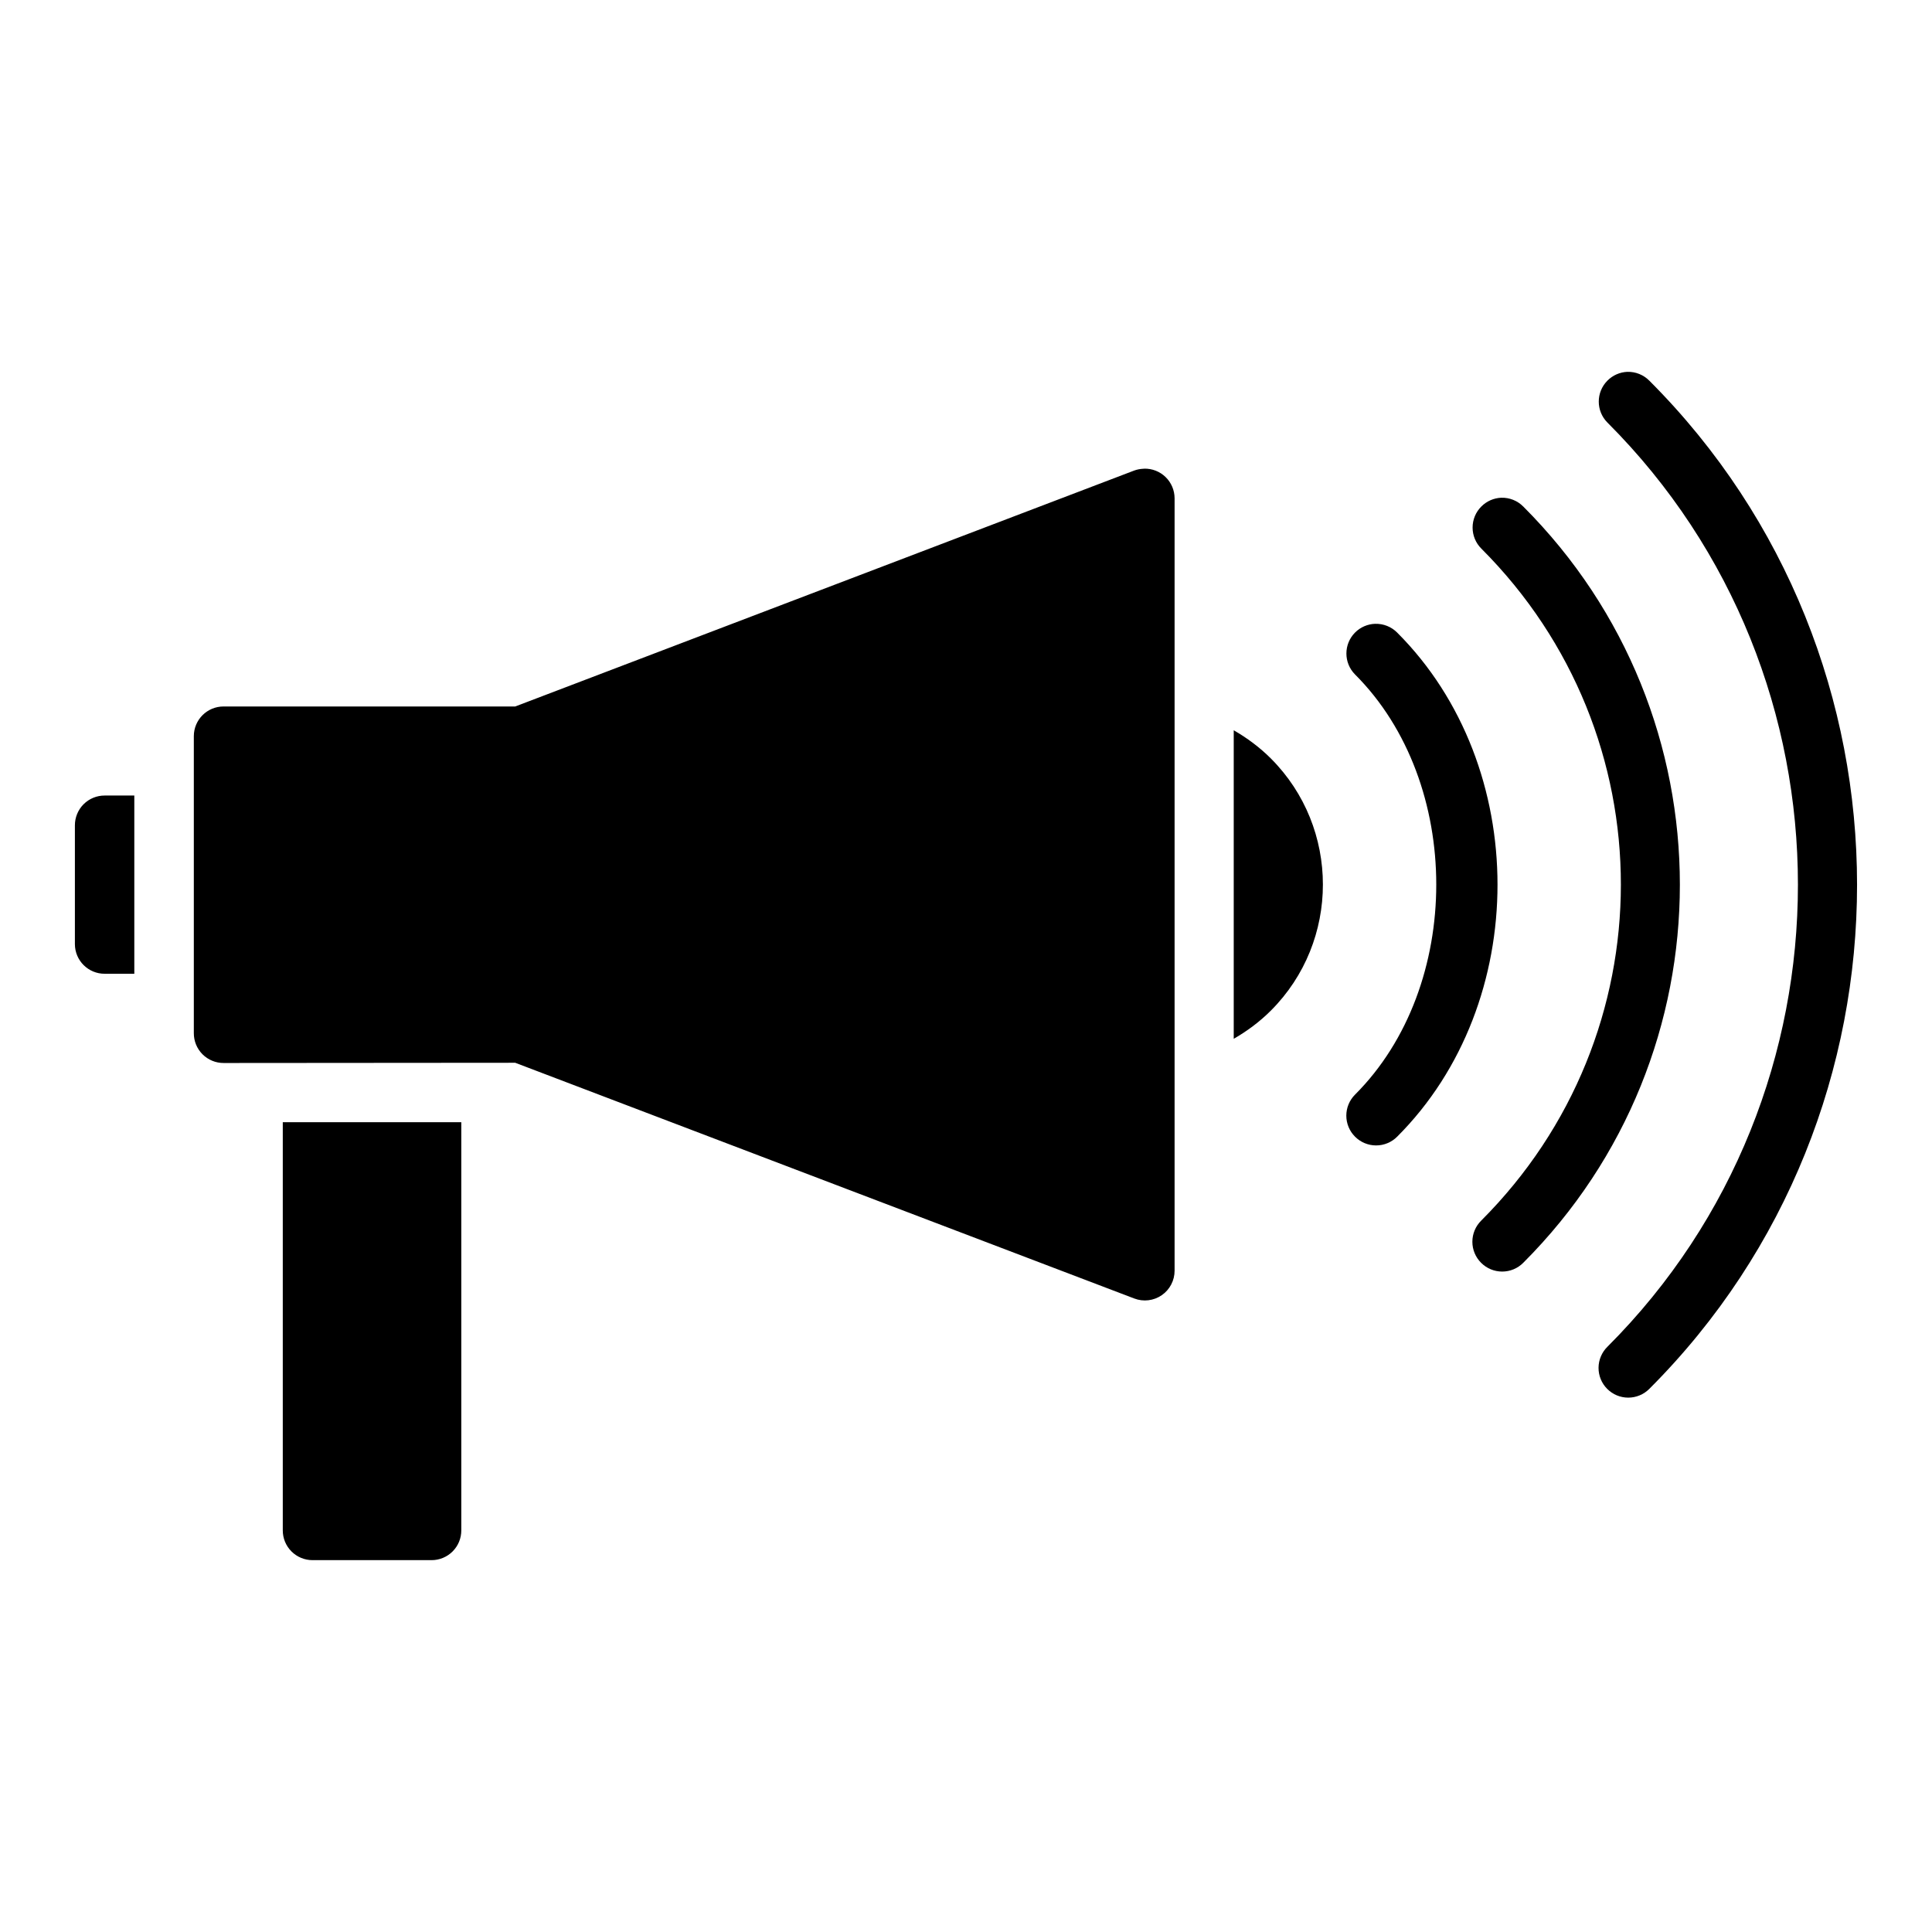 <?xml version="1.0" encoding="UTF-8"?>
<!-- Uploaded to: SVG Repo, www.svgrepo.com, Generator: SVG Repo Mixer Tools -->
<svg fill="#000000" width="800px" height="800px" version="1.1" viewBox="144 144 512 512" xmlns="http://www.w3.org/2000/svg">
 <path d="m575.27 242.54c-1.996 0.082-3.887 0.914-5.289 2.336-3.055 3.07-3.055 8.031 0 11.102 67.312 67.293 67.328 177.64 0 244.93-1.492 1.469-2.34 3.473-2.352 5.566-0.012 2.098 0.812 4.109 2.293 5.594 1.477 1.484 3.484 2.32 5.578 2.32 2.098 0 4.106-0.836 5.582-2.32 73.418-73.367 73.402-193.81 0-267.19-1.531-1.547-3.633-2.394-5.812-2.336zm-128.09 25.676c-0.09 0.004-0.18 0.012-0.27 0.016-0.789 0.039-1.574 0.191-2.32 0.461l-164.05 62.531h-77.273c-4.348-0.016-7.887 3.496-7.902 7.844v78.734c-0.008 2.098 0.82 4.113 2.305 5.598s3.5 2.312 5.598 2.305l77.273-0.059 164.05 62.469c2.426 0.926 5.152 0.598 7.289-0.875 2.137-1.477 3.406-3.91 3.398-6.504v-204.68c-0.004-2.121-0.863-4.152-2.387-5.633-1.523-1.48-3.578-2.281-5.699-2.223zm94.68 7.688c-1.992 0.078-3.883 0.906-5.289 2.324-1.484 1.477-2.32 3.484-2.32 5.578 0 2.098 0.836 4.106 2.32 5.582 49.34 49.328 49.289 128.79-0.059 178.11-1.484 1.477-2.32 3.484-2.32 5.582 0 2.094 0.836 4.102 2.32 5.578 1.477 1.488 3.484 2.32 5.582 2.32 2.094 0 4.102-0.832 5.578-2.32 55.352-55.32 55.344-145.1 0-200.43v0.004c-1.531-1.547-3.637-2.387-5.809-2.324zm-33.41 33.41c-2.016 0.062-3.93 0.891-5.352 2.32-3.051 3.074-3.051 8.031 0 11.102 28.699 28.691 28.703 82.66 0 111.35-1.48 1.477-2.312 3.481-2.312 5.574 0 2.09 0.832 4.094 2.312 5.57 1.477 1.488 3.488 2.32 5.582 2.32s4.106-0.832 5.582-2.32c35.461-35.438 35.453-98.152 0-133.59-1.535-1.543-3.637-2.383-5.812-2.32zm-37.5 28.215v81.766c3.512-2.023 6.848-4.484 9.84-7.473 18.387-18.379 18.387-48.438 0-66.82-2.992-2.988-6.328-5.449-9.84-7.473zm-299.2 17.297c-2.098-0.008-4.113 0.82-5.598 2.305-1.48 1.484-2.312 3.5-2.305 5.598v31.488c0.02 4.348 3.555 7.859 7.902 7.84h7.844v-47.23zm47.188 86.578v108.15c-0.008 2.098 0.82 4.113 2.305 5.594 1.484 1.484 3.5 2.316 5.598 2.309h31.504c2.098 0.008 4.113-0.824 5.598-2.309 1.484-1.48 2.312-3.496 2.305-5.594v-108.15z"/>
</svg>